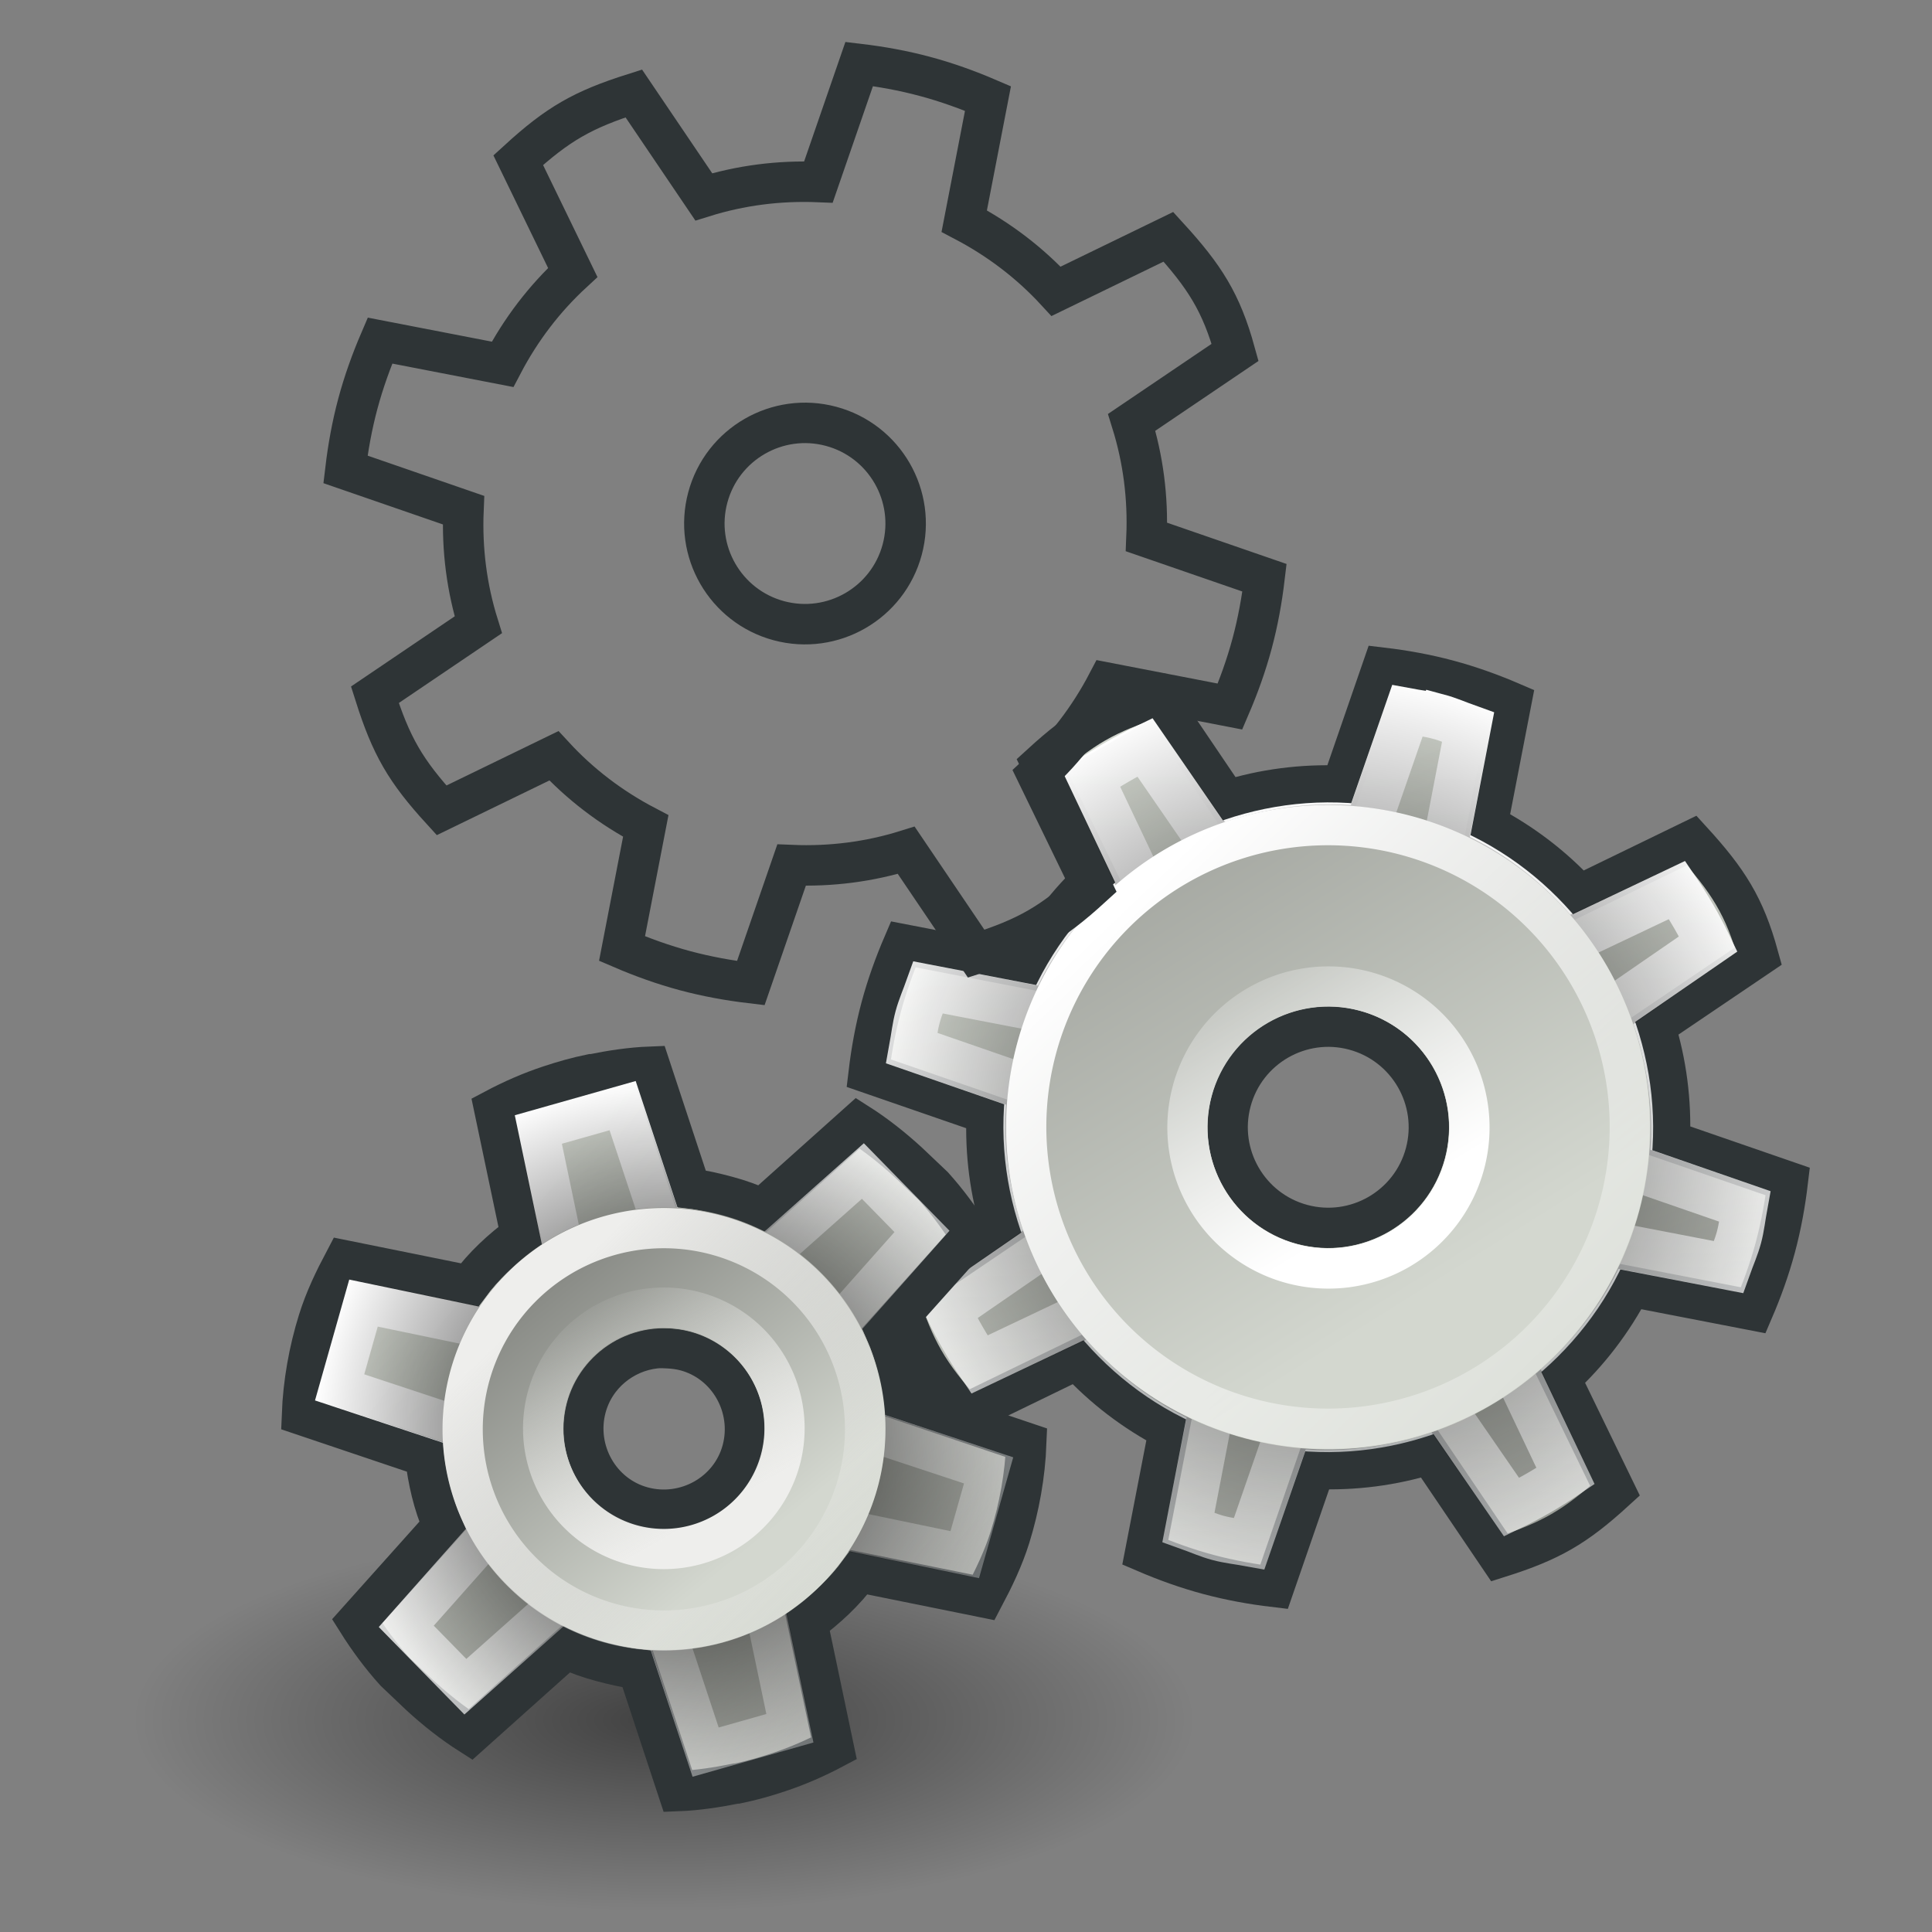 <?xml version="1.0" encoding="UTF-8" standalone="no"?>
<!-- Created with Inkscape (http://www.inkscape.org/) -->
<svg id="svg2" xmlns:rdf="http://www.w3.org/1999/02/22-rdf-syntax-ns#" xmlns="http://www.w3.org/2000/svg" height="48" width="48" version="1.0" xmlns:cc="http://web.resource.org/cc/" xmlns:xlink="http://www.w3.org/1999/xlink" xmlns:dc="http://purl.org/dc/elements/1.1/">
 <rect width="100%" height="100%" fill="#808080" stroke="none"/>
 <defs id="defs4">
  <linearGradient id="linearGradient3198">
   <stop id="stop3200" offset="0"/>
   <stop id="stop3202" stop-opacity="0" offset="1"/>
  </linearGradient>
  <linearGradient id="linearGradient2892">
   <stop id="stop2894" stop-color="#fff" offset="0"/>
   <stop id="stop2896" stop-color="#fff" stop-opacity="0" offset="1"/>
  </linearGradient>
  <linearGradient id="linearGradient2903">
   <stop id="stop2905" stop-color="#888a85" offset="0"/>
   <stop id="stop2907" stop-color="#d3d7cf" offset="1"/>
  </linearGradient>
  <linearGradient id="linearGradient2895">
   <stop id="stop2897" stop-color="#d3d7cf" offset="0"/>
   <stop id="stop2899" stop-color="#888a85" offset="1"/>
  </linearGradient>
  <linearGradient id="linearGradient3112" y2="11.424" xlink:href="#linearGradient2903" gradientUnits="userSpaceOnUse" x2="12.641" gradientTransform="matrix(.966 -.259 .259 .966 7.282 .756)" y1="35.311" x1="22.965"/>
  <linearGradient id="linearGradient3114" y2="52.505" xlink:href="#linearGradient2892" gradientUnits="userSpaceOnUse" x2="17.028" gradientTransform="matrix(.966 -.259 .259 .966 7.282 .756)" y1="7.871" x1="17.413"/>
  <radialGradient id="radialGradient3116" xlink:href="#linearGradient3198" gradientUnits="userSpaceOnUse" cy="12" cx="31" gradientTransform="matrix(.977 -.262 .262 .977 -2.444 8.39)" r="11.125"/>
  <linearGradient id="linearGradient3118" y2="3.423" xlink:href="#linearGradient2895" gradientUnits="userSpaceOnUse" x2="10.211" gradientTransform="matrix(.909 -.244 .244 .909 8.677 1.417)" y1="21.877" x1="21.788"/>
  <linearGradient id="linearGradient3120" y2="30.758" xlink:href="#linearGradient2892" gradientUnits="userSpaceOnUse" x2="32.567" gradientTransform="matrix(.966 -.259 .259 .966 -4.117 6.73)" y1="13.971" x1="16.488"/>
  <linearGradient id="linearGradient3122" y2="5.188" xlink:href="#linearGradient2892" gradientUnits="userSpaceOnUse" x2="17.732" gradientTransform="matrix(.966 -.259 .259 .966 -4.117 6.73)" y1="22.795" x1="28.357"/>
  <linearGradient id="linearGradient3171" y2="44.062" xlink:href="#linearGradient2892" gradientUnits="userSpaceOnUse" x2="30.438" y1="31.062" x1="14.375"/>
  <linearGradient id="linearGradient3177" y2="30.901" gradientUnits="userSpaceOnUse" x2="17.449" y1="36.825" x1="20.807">
   <stop id="stop3073" stop-color="#eeeeec" offset="0"/>
   <stop id="stop3075" stop-color="#eeeeec" stop-opacity="0" offset="1"/>
  </linearGradient>
  <linearGradient id="linearGradient3179" y2="31.111" gradientUnits="userSpaceOnUse" x2="23.032" y1="36.68" x1="17.66">
   <stop id="stop3067" stop-color="#eeeeec" offset="0"/>
   <stop id="stop3069" stop-color="#eeeeec" stop-opacity="0" offset="1"/>
  </linearGradient>
  <linearGradient id="linearGradient3184" y2="37.128" xlink:href="#linearGradient2903" gradientUnits="userSpaceOnUse" x2="22.053" gradientTransform="translate(-3,1)" y1="30.676" x1="16.794"/>
  <radialGradient id="radialGradient3187" gradientUnits="userSpaceOnUse" cy="34.5" cx="42.5" gradientTransform="matrix(1 0 0 .996 -26 1.124)" r="8.688">
   <stop id="stop3027" offset="0"/>
   <stop id="stop3029" stop-opacity="0" offset="1"/>
  </radialGradient>
  <linearGradient id="linearGradient3191" y2="42.564" xlink:href="#linearGradient2895" gradientUnits="userSpaceOnUse" x2="26.737" gradientTransform="translate(-3,1)" y1="29.88" x1="14.496"/>
  <radialGradient id="radialGradient3204" xlink:href="#linearGradient3198" gradientUnits="userSpaceOnUse" cy="34.656" cx="15.312" gradientTransform="matrix(1 0 0 1.003 0 -0.114)" r="9.5"/>
 </defs>
 <g id="layer1">
  <path id="path3110" opacity=".49" d="m24.812 34.656a9.5 9.531 0 1 1 -19 0 9.5 9.531 0 1 1 19 0z" transform="matrix(1.388 0 0 .498 -4.756 25.479)" fill="url(#radialGradient3204)"/>
  <path id="path3206" opacity=".247" d="m24.812 34.656a9.5 9.531 0 1 1 -19 0 9.5 9.531 0 1 1 19 0z" transform="matrix(1.474 0 0 .656 10.434 15.525)" fill="url(#radialGradient3204)"/>
  <g id="g2904" transform="matrix(.966 .259 -.259 .966 6.162 8.386)">
   <path id="path2779" d="m31 0.5c-0.562 0-1.116 0.047-1.656 0.125l-0.219 3.094c-0.96 0.216-1.85 0.584-2.656 1.094l-2.344-2.031c-1.125 0.719-1.625 1.219-2.344 2.344l2.031 2.344c-0.51 0.807-0.878 1.697-1.093 2.656l-3.094 0.219c-0.078 0.54-0.125 1.094-0.125 1.656s0.047 1.116 0.125 1.656l3.094 0.219c0.215 0.96 0.583 1.85 1.093 2.656l-2.031 2.344c0.719 1.125 1.219 1.625 2.344 2.344l2.344-2.031c0.806 0.51 1.696 0.878 2.656 1.093l0.219 3.094c0.54 0.078 1.094 0.125 1.656 0.125s1.116-0.047 1.656-0.125l0.219-3.094c0.96-0.215 1.85-0.583 2.656-1.093l2.344 2.031c1.125-0.719 1.625-1.219 2.344-2.344l-2.031-2.344c0.51-0.806 0.878-1.696 1.093-2.656l3.094-0.219c0.078-0.54 0.125-1.094 0.125-1.656s-0.047-1.116-0.125-1.656l-3.094-0.219c-0.215-0.96-0.583-1.849-1.093-2.656l2.031-2.344c-0.65-1.108-1.219-1.625-2.344-2.344l-2.344 2.031c-0.806-0.51-1.696-0.878-2.656-1.094l-0.219-3.094c-0.54-0.078-1.094-0.125-1.656-0.125zm0 9c1.38 0 2.5 1.12 2.5 2.5s-1.12 2.5-2.5 2.5-2.5-1.12-2.5-2.5 1.12-2.5 2.5-2.5z" stroke="#2e3436" stroke-linecap="square" stroke-width="1.005" fill="url(#linearGradient3112)"/>
   <path id="path2819" d="m31 1.438c-0.26 0-0.522 0.042-0.781 0.062l-0.219 3.062c-1.317 0.175-2.522 0.702-3.531 1.469l-2.313-1.969c-0.391 0.338-0.756 0.703-1.093 1.094l1.968 2.312c-0.766 1.01-1.294 2.214-1.468 3.531l-3.063 0.219c-0.021 0.259-0.062 0.521-0.062 0.781s0.041 0.522 0.062 0.781l3.063 0.219c0.174 1.317 0.702 2.522 1.468 3.531l-1.968 2.313c0.337 0.391 0.702 0.756 1.093 1.094l2.313-1.969c1.009 0.766 2.214 1.294 3.531 1.469l0.219 3.062c0.259 0.021 0.521 0.063 0.781 0.063s0.522-0.042 0.781-0.063l0.219-3.062c1.317-0.175 2.522-0.703 3.531-1.469l2.313 1.969c0.391-0.338 0.756-0.703 1.094-1.094l-1.969-2.313c0.766-1.009 1.294-2.214 1.469-3.531l3.062-0.219c0.021-0.259 0.063-0.521 0.063-0.781s-0.042-0.522-0.063-0.781l-3.062-0.219c-0.175-1.317-0.703-2.522-1.469-3.531l1.969-2.312c-0.338-0.391-0.703-0.756-1.094-1.094l-2.313 1.969c-1.009-0.767-2.214-1.294-3.531-1.469l-0.219-3.062c-0.259-0.021-0.521-0.062-0.781-0.062z" stroke="url(#linearGradient3114)" stroke-linecap="square" stroke-width="1.133" fill="none"/>
   <path id="path2875" opacity=".8" d="m31 0.875c-0.321 0-0.584 0.044-0.812 0.062l-0.5 0.031-0.032 0.5-0.187 2.656c-1.06 0.209-2.042 0.64-2.907 1.219l-2.406-2.031-1.844 1.844 2.032 2.406c-0.578 0.865-1.01 1.846-1.219 2.906l-2.656 0.187-0.5 0.032-0.031 0.5c-0.019 0.228-0.063 0.491-0.063 0.812s0.044 0.584 0.063 0.812l0.031 0.5 0.5 0.032 2.656 0.187c0.209 1.06 0.641 2.042 1.219 2.907l-1.719 2.031-0.313 0.375 0.313 0.375c0.356 0.412 0.744 0.8 1.156 1.156l0.375 0.313 0.375-0.313 2.031-1.719c0.865 0.578 1.847 1.01 2.907 1.219l0.187 2.656 0.032 0.5 0.5 0.031c0.228 0.019 0.491 0.063 0.812 0.063s0.584-0.044 0.812-0.063l0.5-0.031 0.032-0.5 0.187-2.656c1.06-0.209 2.042-0.641 2.907-1.219l2.031 1.719 0.375 0.313 0.375-0.313c0.412-0.356 0.8-0.744 1.156-1.156l0.313-0.375-0.313-0.375-1.719-2.031c0.578-0.865 1.01-1.847 1.219-2.907l2.656-0.187 0.5-0.032 0.031-0.5c0.019-0.228 0.063-0.491 0.063-0.812s-0.044-0.584-0.063-0.812l-0.031-0.5-0.5-0.032-2.656-0.187c-0.209-1.06-0.641-2.042-1.219-2.906l1.719-2.031 0.313-0.375-0.313-0.375c-0.356-0.412-0.744-0.8-1.156-1.156l-0.375-0.312-0.375 0.312-2.031 1.719c-0.865-0.578-1.847-1.01-2.907-1.219l-0.187-2.656-0.032-0.5-0.5-0.031c-0.228-0.018-0.491-0.062-0.812-0.062zm0 7.625c1.932 0 3.5 1.568 3.5 3.5s-1.568 3.5-3.5 3.5-3.5-1.568-3.5-3.5 1.568-3.5 3.5-3.5z" fill="url(#radialGradient3116)"/>
   <path id="path2867" fill="url(#linearGradient3118)" d="m31 4c-4.416 0-8 3.584-8 8s3.584 8 8 8 8-3.584 8-8-3.584-8-8-8zm0 5c1.656 0 3 1.344 3 3s-1.344 3-3 3-3-1.344-3-3 1.344-3 3-3z"/>
   <path id="path2849" d="m32 19a8.5 8.5 0 1 1 -17 0 8.5 8.5 0 1 1 17 0z" transform="matrix(.882 -0 0 .882 10.265 -4.765)" stroke="url(#linearGradient3120)" stroke-linecap="square" stroke-width="1.133" fill="none"/>
   <path id="path2835" d="m32 19a8.5 8.5 0 1 1 -17 0 8.5 8.5 0 1 1 17 0z" transform="matrix(.412 -4.79e-7 4.79e-7 .412 21.324 4.176)" stroke="url(#linearGradient3122)" stroke-linecap="square" stroke-width="2.429" fill="none"/>
  </g>
  <g id="g2924" transform="matrix(.966 .259 -.259 .966 -6.838 -6.614)">
   <path id="path2926" d="m31 0.5c-0.562 0-1.116 0.047-1.656 0.125l-0.219 3.094c-0.96 0.216-1.85 0.584-2.656 1.094l-2.344-2.031c-1.125 0.719-1.625 1.219-2.344 2.344l2.031 2.344c-0.51 0.807-0.878 1.697-1.093 2.656l-3.094 0.219c-0.078 0.54-0.125 1.094-0.125 1.656s0.047 1.116 0.125 1.656l3.094 0.219c0.215 0.96 0.583 1.85 1.093 2.656l-2.031 2.344c0.719 1.125 1.219 1.625 2.344 2.344l2.344-2.031c0.806 0.51 1.696 0.878 2.656 1.093l0.219 3.094c0.54 0.078 1.094 0.125 1.656 0.125s1.116-0.047 1.656-0.125l0.219-3.094c0.96-0.215 1.85-0.583 2.656-1.093l2.344 2.031c1.125-0.719 1.625-1.219 2.344-2.344l-2.031-2.344c0.51-0.806 0.878-1.696 1.093-2.656l3.094-0.219c0.078-0.54 0.125-1.094 0.125-1.656s-0.047-1.116-0.125-1.656l-3.094-0.219c-0.215-0.96-0.583-1.849-1.093-2.656l2.031-2.344c-0.65-1.108-1.219-1.625-2.344-2.344l-2.344 2.031c-0.806-0.51-1.696-0.878-2.656-1.094l-0.219-3.094c-0.54-0.078-1.094-0.125-1.656-0.125zm0 9c1.38 0 2.5 1.12 2.5 2.5s-1.12 2.5-2.5 2.5-2.5-1.12-2.5-2.5 1.12-2.5 2.5-2.5z" stroke="#2e3436" stroke-linecap="square" stroke-width="1.005" fill="url(#linearGradient3112)"/>
   <path id="path2928" d="m31 1.438c-0.26 0-0.522 0.042-0.781 0.062l-0.219 3.062c-1.317 0.175-2.522 0.702-3.531 1.469l-2.313-1.969c-0.391 0.338-0.756 0.703-1.093 1.094l1.968 2.312c-0.766 1.01-1.294 2.214-1.468 3.531l-3.063 0.219c-0.021 0.259-0.062 0.521-0.062 0.781s0.041 0.522 0.062 0.781l3.063 0.219c0.174 1.317 0.702 2.522 1.468 3.531l-1.968 2.313c0.337 0.391 0.702 0.756 1.093 1.094l2.313-1.969c1.009 0.766 2.214 1.294 3.531 1.469l0.219 3.062c0.259 0.021 0.521 0.063 0.781 0.063s0.522-0.042 0.781-0.063l0.219-3.062c1.317-0.175 2.522-0.703 3.531-1.469l2.313 1.969c0.391-0.338 0.756-0.703 1.094-1.094l-1.969-2.313c0.766-1.009 1.294-2.214 1.469-3.531l3.062-0.219c0.021-0.259 0.063-0.521 0.063-0.781s-0.042-0.522-0.063-0.781l-3.062-0.219c-0.175-1.317-0.703-2.522-1.469-3.531l1.969-2.312c-0.338-0.391-0.703-0.756-1.094-1.094l-2.313 1.969c-1.009-0.767-2.214-1.294-3.531-1.469l-0.219-3.062c-0.259-0.021-0.521-0.062-0.781-0.062z" stroke="url(#linearGradient3114)" stroke-linecap="square" stroke-width="1.133" fill="none"/>
   <path id="path2930" opacity=".8" d="m31 0.875c-0.321 0-0.584 0.044-0.812 0.062l-0.5 0.031-0.032 0.5-0.187 2.656c-1.06 0.209-2.042 0.64-2.907 1.219l-2.406-2.031-1.844 1.844 2.032 2.406c-0.578 0.865-1.01 1.846-1.219 2.906l-2.656 0.187-0.5 0.032-0.031 0.5c-0.019 0.228-0.063 0.491-0.063 0.812s0.044 0.584 0.063 0.812l0.031 0.5 0.5 0.032 2.656 0.187c0.209 1.06 0.641 2.042 1.219 2.907l-1.719 2.031-0.313 0.375 0.313 0.375c0.356 0.412 0.744 0.8 1.156 1.156l0.375 0.313 0.375-0.313 2.031-1.719c0.865 0.578 1.847 1.01 2.907 1.219l0.187 2.656 0.032 0.5 0.5 0.031c0.228 0.019 0.491 0.063 0.812 0.063s0.584-0.044 0.812-0.063l0.5-0.031 0.032-0.5 0.187-2.656c1.06-0.209 2.042-0.641 2.907-1.219l2.031 1.719 0.375 0.313 0.375-0.313c0.412-0.356 0.8-0.744 1.156-1.156l0.313-0.375-0.313-0.375-1.719-2.031c0.578-0.865 1.01-1.847 1.219-2.907l2.656-0.187 0.5-0.032 0.031-0.5c0.019-0.228 0.063-0.491 0.063-0.812s-0.044-0.584-0.063-0.812l-0.031-0.5-0.5-0.032-2.656-0.187c-0.209-1.06-0.641-2.042-1.219-2.906l1.719-2.031 0.313-0.375-0.313-0.375c-0.356-0.412-0.744-0.8-1.156-1.156l-0.375-0.312-0.375 0.312-2.031 1.719c-0.865-0.578-1.847-1.01-2.907-1.219l-0.187-2.656-0.032-0.5-0.5-0.031c-0.228-0.018-0.491-0.062-0.812-0.062zm0 7.625c1.932 0 3.5 1.568 3.5 3.5s-1.568 3.5-3.5 3.5-3.5-1.568-3.5-3.5 1.568-3.5 3.5-3.5z" fill="url(#radialGradient3116)"/>
   <path id="path2932" fill="url(#linearGradient3118)" d="m31 4c-4.416 0-8 3.584-8 8s3.584 8 8 8 8-3.584 8-8-3.584-8-8-8zm0 5c1.656 0 3 1.344 3 3s-1.344 3-3 3-3-1.344-3-3 1.344-3 3-3z"/>
   <path id="path2934" d="m32 19a8.5 8.5 0 1 1 -17 0 8.5 8.5 0 1 1 17 0z" transform="matrix(.882 -0 0 .882 10.265 -4.765)" stroke="url(#linearGradient3120)" stroke-linecap="square" stroke-width="1.133" fill="none"/>
   <path id="path2936" d="m32 19a8.5 8.5 0 1 1 -17 0 8.5 8.5 0 1 1 17 0z" transform="matrix(.412 -4.79e-7 4.79e-7 .412 21.324 4.176)" stroke="url(#linearGradient3122)" stroke-linecap="square" stroke-width="2.429" fill="none"/>
  </g>
  <path id="path2978" d="m16.156 26.5c-0.488 0.019-0.972 0.094-1.437 0.188h-0.031c-0.35 0.071-0.698 0.17-1.032 0.281-0.482 0.16-0.932 0.358-1.375 0.593l0.657 3.126c-0.477 0.352-0.925 0.765-1.282 1.25l-3.094-0.626c-0.256 0.485-0.491 0.969-0.656 1.5-0.23 0.739-0.375 1.538-0.406 2.344l3.062 1.032c0.07 0.592 0.202 1.18 0.438 1.718l-2.125 2.375c0.278 0.442 0.59 0.865 0.938 1.25l0.625 0.594c0.388 0.355 0.803 0.685 1.25 0.969l2.374-2.125c0.286 0.127 0.564 0.229 0.876 0.312 0.294 0.079 0.611 0.154 0.906 0.188l1 3.031c0.488-0.019 0.972-0.094 1.437-0.188h0.031c0.35-0.071 0.698-0.17 1.032-0.281 0.482-0.16 0.932-0.358 1.375-0.593l-0.657-3.126c0.477-0.352 0.925-0.765 1.282-1.25l3.094 0.626c0.256-0.485 0.49-0.969 0.656-1.5 0.23-0.739 0.375-1.538 0.406-2.344l-3.062-1.032c-0.07-0.592-0.202-1.18-0.438-1.718l2.125-2.375c-0.278-0.442-0.59-0.865-0.937-1.25l-0.626-0.594c-0.388-0.355-0.803-0.685-1.25-0.969l-2.374 2.125c-0.286-0.127-0.564-0.229-0.876-0.312-0.294-0.079-0.611-0.154-0.906-0.188l-1-3.031zm0.125 7c0.114-0.013 0.228-0.007 0.344 0 0.133 0.008 0.273 0.027 0.406 0.062 1.067 0.286 1.692 1.403 1.407 2.469-0.286 1.067-1.403 1.692-2.469 1.407-1.067-0.286-1.692-1.403-1.407-2.469 0.219-0.817 0.925-1.38 1.719-1.469z" stroke="#2e3436" stroke-linecap="round" fill="url(#linearGradient3191)"/>
  <path id="path2995" d="m18.469 26.469l-2.094 0.593 0.844 4.032c0.056 0.312-0.044 0.632-0.269 0.856-0.224 0.225-0.544 0.325-0.856 0.269l-4.063-0.844-0.593 2.094 3.968 1.312c0.307 0.106 0.541 0.358 0.622 0.673 0.082 0.314 0.001 0.648-0.216 0.89l-2.718 3.062 1.468 1.5 3.094-2.75c0.242-0.216 0.576-0.297 0.89-0.216 0.315 0.082 0.567 0.316 0.673 0.622l1.312 3.969 2.094-0.593-0.844-4.032c-0.056-0.312 0.044-0.632 0.269-0.856 0.224-0.225 0.544-0.325 0.856-0.269l4.063 0.844 0.593-2.094-3.968-1.312c-0.307-0.106-0.541-0.358-0.622-0.673-0.082-0.314-0.001-0.648 0.216-0.89l2.718-3.062-1.468-1.5-3.094 2.75c-0.242 0.216-0.576 0.297-0.89 0.216-0.315-0.082-0.567-0.316-0.673-0.622l-1.312-3.969z" transform="translate(-3,1)" stroke="url(#linearGradient3171)" stroke-linecap="round" fill="none"/>
  <path id="path2999" opacity=".937" d="m15.781 26.844l-3 0.875 0.938 4.469c0.027 0.151-0.016 0.297-0.125 0.406s-0.255 0.152-0.406 0.125l-4.5-0.938-0.875 3 4.438 1.469c0.149 0.051 0.242 0.191 0.281 0.344 0.04 0.152 0.012 0.289-0.093 0.406l-3.032 3.438 2.125 2.156 3.469-3.063c0.117-0.105 0.254-0.133 0.406-0.093 0.153 0.039 0.293 0.132 0.344 0.281l1.469 4.437 3-0.875-0.938-4.469c-0.027-0.151 0.016-0.297 0.125-0.406s0.255-0.152 0.406-0.125l4.5 0.938 0.876-3-4.438-1.469c-0.149-0.051-0.242-0.191-0.281-0.344-0.04-0.152-0.012-0.289 0.093-0.406l3.032-3.438-2.125-2.156-3.469 3.063c-0.117 0.105-0.254 0.133-0.406 0.093-0.153-0.039-0.293-0.132-0.344-0.281l-1.469-4.437zm0.719 5.656c1.656 0 3 1.344 3 3s-1.344 3-3 3-3-1.344-3-3 1.344-3 3-3z" fill="url(#radialGradient3187)"/>
  <path id="path3002" fill="url(#linearGradient3184)" d="m16.5 30c-3.036 0-5.5 2.464-5.5 5.5s2.464 5.5 5.5 5.5 5.5-2.464 5.5-5.5-2.464-5.5-5.5-5.5zm0 3c1.38 0 2.5 1.12 2.5 2.5s-1.12 2.5-2.5 2.5-2.5-1.12-2.5-2.5 1.12-2.5 2.5-2.5z"/>
  <path id="path3033" d="m22.716 34.587a3.16 3.16 0 1 1 -6.32 0 3.16 3.16 0 1 1 6.32 0z" transform="matrix(.949 0 0 .949 -2.066 2.663)" stroke="url(#linearGradient3177)" stroke-linecap="round" stroke-width="1.053" fill="none"/>
  <path id="path3037" d="m22.716 34.587a3.16 3.16 0 1 1 -6.32 0 3.16 3.16 0 1 1 6.32 0z" transform="matrix(1.582 0 0 -1.582 -14.444 90.228)" stroke="url(#linearGradient3179)" stroke-linecap="round" stroke-width=".632" fill="none"/>
 </g>
</svg>